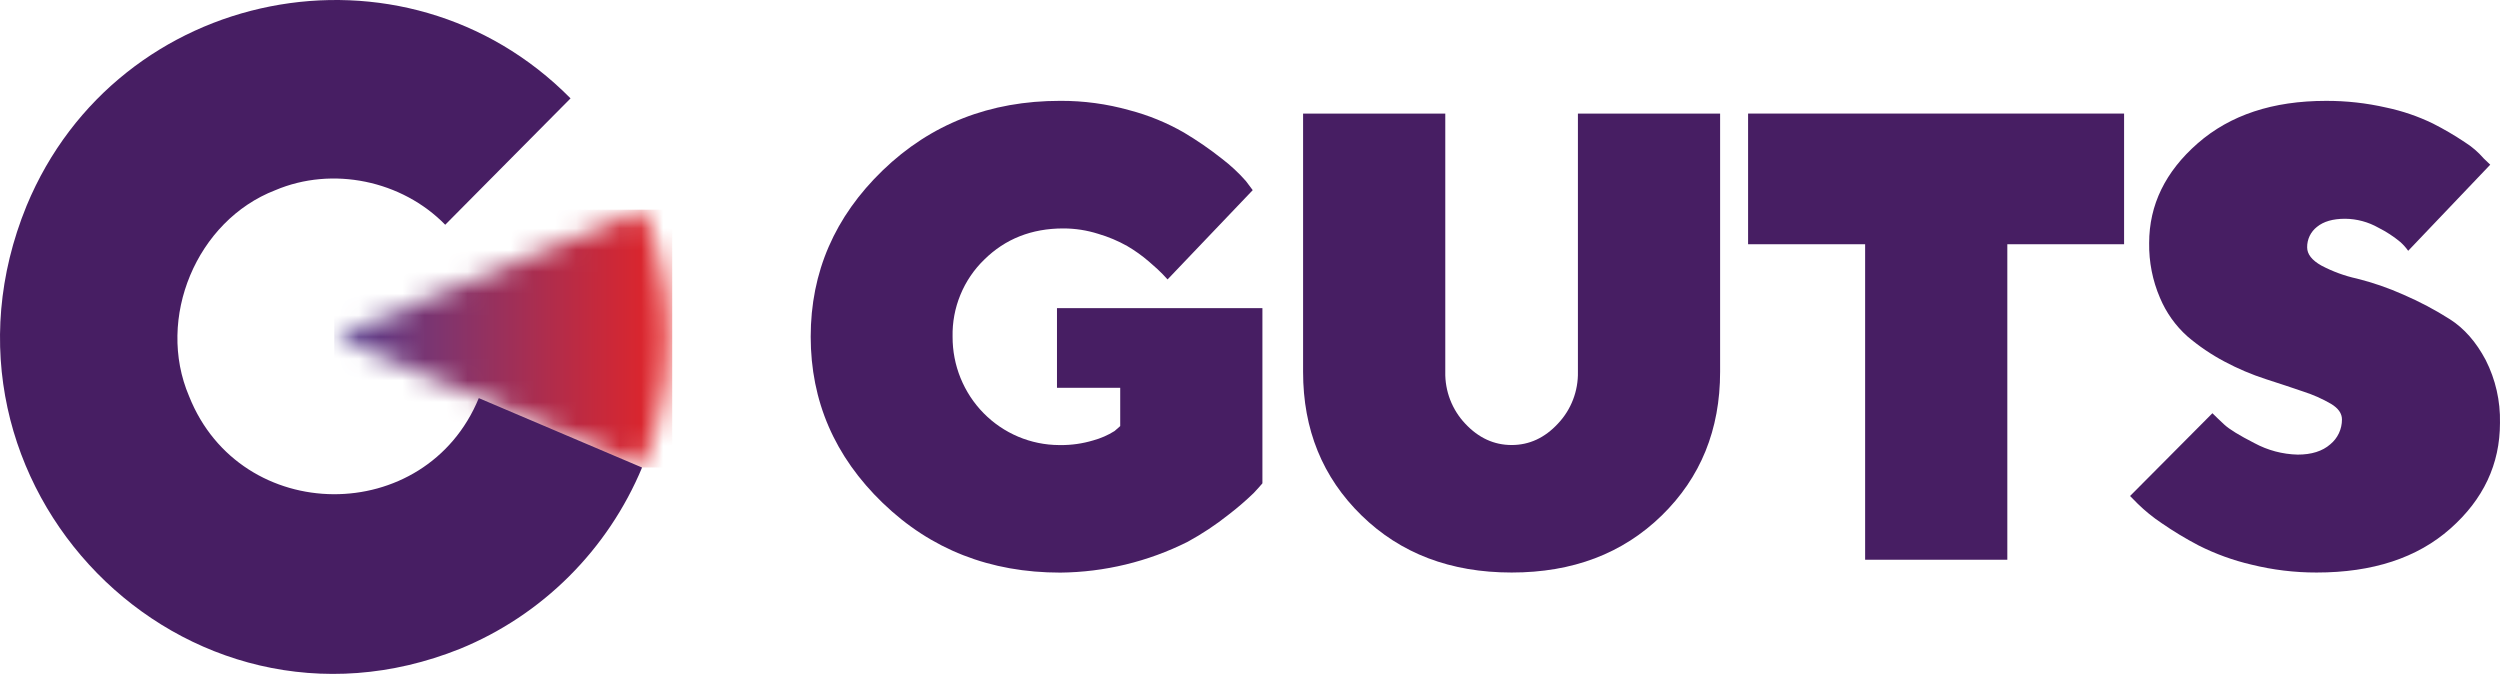 <?xml version="1.0" encoding="UTF-8"?> <svg xmlns="http://www.w3.org/2000/svg" viewBox="0 0 115 31"><mask height="13" id="mask0_2891_12119" maskUnits="userSpaceOnUse" width="16" x="15" y="9" style="mask-type: alpha;"><path d="M15.378 15.487L29.535 21.506C30.532 19.124 30.922 16.528 30.67 13.954C30.523 12.474 30.165 11.024 29.608 9.646L15.378 15.487Z" fill="#471e63"></path></mask><g mask="url(#mask0_2891_12119)"><path d="M30.922 9.644H15.378V21.505H30.922V9.644Z" fill="url(#paint0_linear_2891_12119)"></path></g><path d="M29.535 21.506L22.025 18.313C19.58 24.249 11.069 24.194 8.699 18.23C7.164 14.642 9.042 10.147 12.661 8.75C15.288 7.633 18.487 8.298 20.48 10.339L26.245 4.525C18.577 -3.236 5.412 -0.642 1.222 9.468C-4.003 22.247 8.446 34.951 21.17 29.842C23.039 29.076 24.74 27.945 26.175 26.515C27.611 25.084 28.752 23.383 29.535 21.506Z" fill="#471e63"></path><path d="M40.606 23.137C38.397 21.004 37.292 18.454 37.292 15.487C37.292 12.52 38.397 9.97 40.606 7.836C42.815 5.704 45.536 4.638 48.771 4.639C49.845 4.634 50.914 4.778 51.949 5.069C52.828 5.298 53.672 5.644 54.461 6.097C55.068 6.459 55.651 6.86 56.206 7.299C56.607 7.605 56.978 7.95 57.312 8.329L57.625 8.747L53.708 12.854C53.652 12.797 53.577 12.714 53.474 12.604C53.372 12.494 53.167 12.303 52.85 12.031C52.539 11.763 52.204 11.523 51.849 11.316C51.429 11.08 50.984 10.893 50.523 10.758C50.002 10.592 49.459 10.508 48.913 10.508C47.456 10.508 46.242 10.987 45.273 11.945C44.801 12.402 44.428 12.953 44.178 13.563C43.927 14.173 43.805 14.828 43.819 15.488C43.816 16.14 43.94 16.786 44.185 17.389C44.43 17.992 44.789 18.541 45.244 19.004C45.699 19.467 46.24 19.835 46.836 20.087C47.432 20.339 48.071 20.47 48.717 20.473H48.771C49.285 20.479 49.797 20.406 50.289 20.258C50.634 20.164 50.964 20.02 51.268 19.829L51.53 19.6V17.839H48.621V14.174H58.071V22.233C57.977 22.346 57.842 22.497 57.667 22.683C57.303 23.034 56.919 23.364 56.518 23.672C55.926 24.143 55.294 24.562 54.63 24.924C52.81 25.836 50.809 26.32 48.777 26.34C45.543 26.34 42.821 25.274 40.613 23.142" fill="#471e63"></path><path d="M71.665 19.487C72.272 18.847 72.603 17.989 72.584 17.102V5.225H79.125V17.105C79.125 19.766 78.229 21.97 76.436 23.717C74.644 25.464 72.343 26.337 69.534 26.336C66.725 26.336 64.424 25.461 62.631 23.71C60.837 21.959 59.941 19.758 59.942 17.105V5.225H66.483V17.105C66.464 17.991 66.795 18.849 67.402 19.49C68.015 20.145 68.727 20.471 69.538 20.471C70.349 20.47 71.058 20.142 71.665 19.487Z" fill="#471e63"></path><path d="M97.708 5.224V11.235H92.337V25.748H85.796V11.235H80.412V5.224H97.708Z" fill="#471e63"></path><path d="M107.229 18.578C106.827 18.345 106.401 18.156 105.959 18.014C105.444 17.837 104.867 17.646 104.228 17.44C103.572 17.228 102.936 16.957 102.327 16.632C101.718 16.31 101.145 15.921 100.62 15.473C100.073 14.984 99.642 14.377 99.358 13.698C99.017 12.904 98.848 12.046 98.861 11.181C98.861 9.424 99.606 7.895 101.094 6.593C102.583 5.291 104.548 4.64 106.989 4.64C107.922 4.636 108.852 4.739 109.762 4.947C110.508 5.103 111.232 5.351 111.918 5.684C112.42 5.939 112.906 6.223 113.374 6.536C113.702 6.741 113.998 6.996 114.252 7.289L114.551 7.576L110.777 11.537C110.671 11.389 110.55 11.253 110.415 11.132C110.106 10.876 109.77 10.657 109.412 10.477C108.942 10.21 108.413 10.067 107.873 10.063C107.315 10.063 106.885 10.187 106.582 10.435C106.439 10.546 106.323 10.689 106.244 10.853C106.166 11.017 106.126 11.198 106.129 11.38C106.129 11.693 106.348 11.972 106.785 12.217C107.303 12.49 107.854 12.692 108.425 12.817C109.156 13 109.871 13.247 110.56 13.555C111.301 13.875 112.015 14.253 112.696 14.686C113.353 15.104 113.901 15.729 114.342 16.561C114.795 17.454 115.021 18.448 114.999 19.452C114.999 21.35 114.237 22.972 112.714 24.318C111.192 25.665 109.141 26.337 106.562 26.336C105.551 26.338 104.544 26.215 103.562 25.972C102.722 25.776 101.908 25.48 101.137 25.091C100.548 24.783 99.978 24.439 99.43 24.061C99.039 23.8 98.674 23.503 98.337 23.174L97.983 22.816L101.771 19.008C101.902 19.14 102.085 19.315 102.317 19.531C102.549 19.747 103.011 20.029 103.7 20.382C104.314 20.714 104.997 20.896 105.694 20.912C106.332 20.912 106.831 20.755 107.191 20.44C107.36 20.302 107.497 20.127 107.59 19.929C107.683 19.73 107.731 19.514 107.73 19.294C107.73 19.018 107.563 18.78 107.229 18.578Z" fill="#471e63"></path><defs><linearGradient gradientUnits="userSpaceOnUse" id="paint0_linear_2891_12119" x1="15.378" x2="30.744" y1="15.515" y2="15.515"><stop stop-color="#503C90"></stop><stop offset="1" stop-color="#E52426"></stop></linearGradient></defs></svg> 